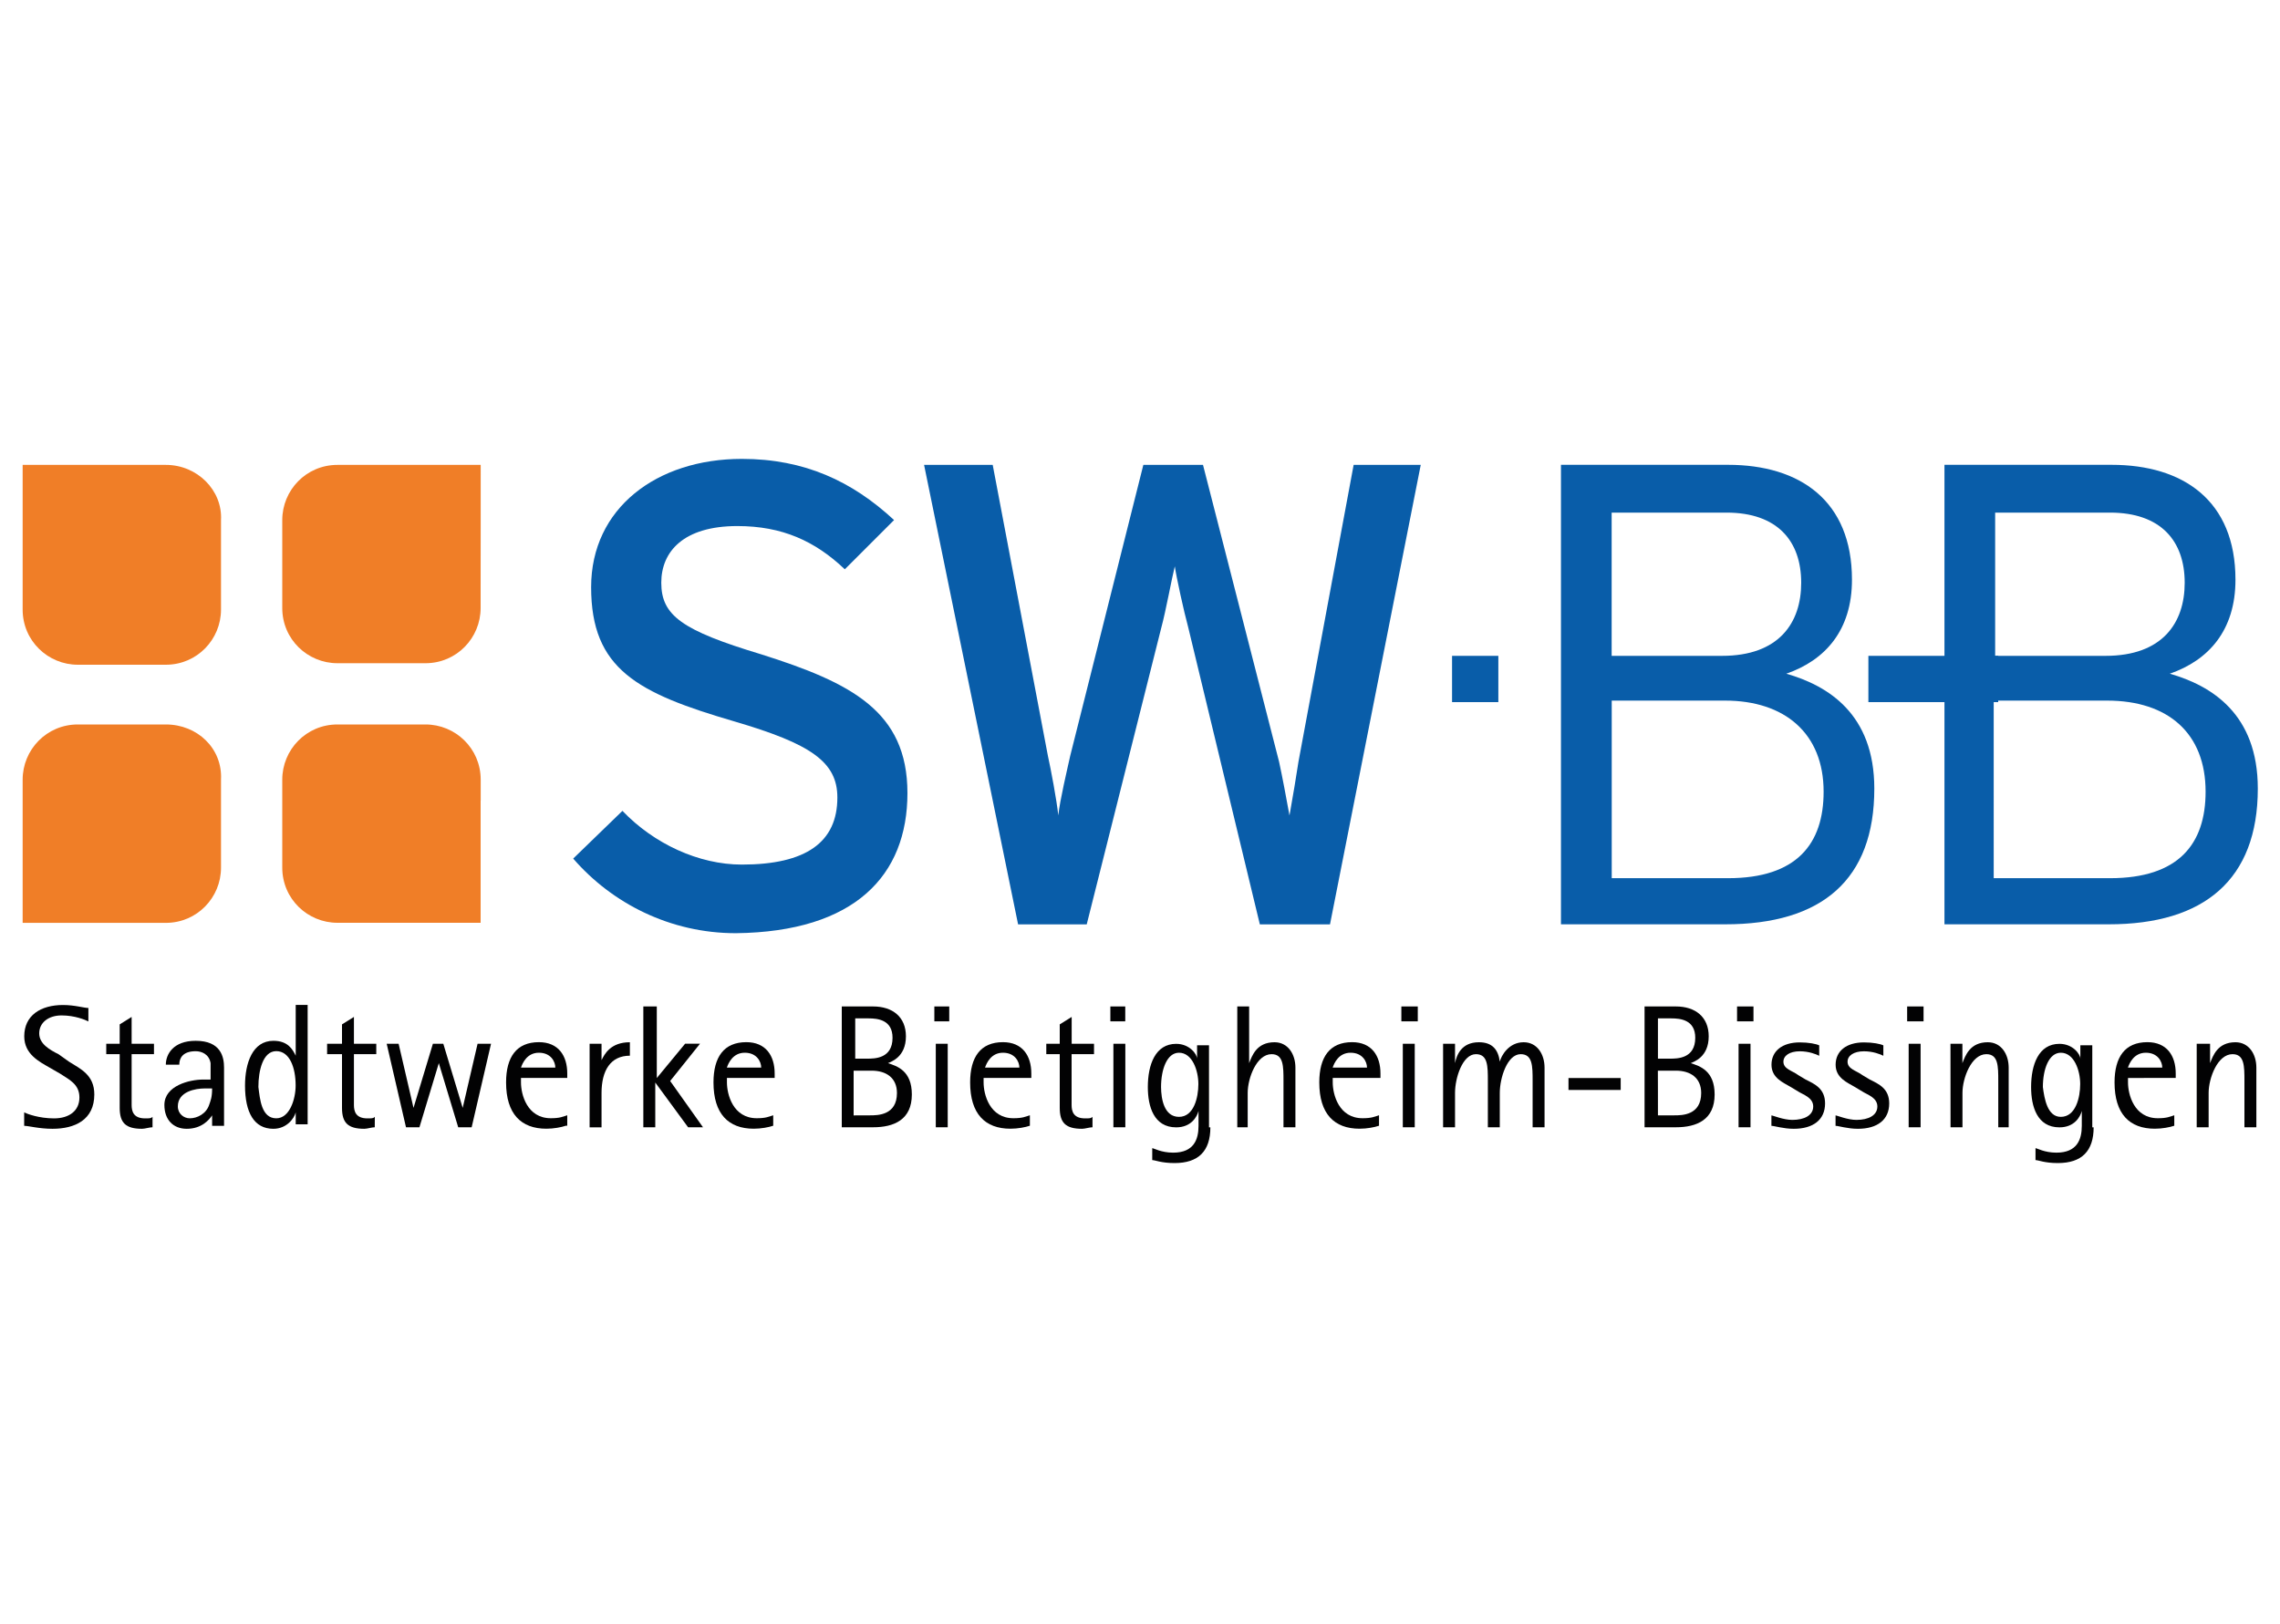 <?xml version="1.0" encoding="UTF-8"?>
<svg xmlns="http://www.w3.org/2000/svg" xmlns:xlink="http://www.w3.org/1999/xlink" version="1.1" id="Ebene_1" x="0px" y="0px" viewBox="0 0 300 213.76" style="enable-background:new 0 0 300 213.76;" xml:space="preserve">
<style type="text/css">
	.st0{fill:#F07E27;}
	.st1{fill-rule:evenodd;clip-rule:evenodd;fill:#095DA9;}
	.st2{fill:#095DA9;}
	.st3{fill:#020203;}
</style>
<g>
	<g>
		<path class="st0" d="M21.83,61.18H10.24l0,0H2.98v11.19l0,0v7.85c0,4.12,3.34,7.26,7.26,7.26h11.58c4.12,0,7.26-3.34,7.26-7.26    V68.44C29.29,64.52,25.95,61.18,21.83,61.18z"></path>
		<path class="st0" d="M63.25,61.18h-7.26l0,0H44.4c-4.12,0-7.26,3.34-7.26,7.26v11.58c0,4.12,3.34,7.26,7.26,7.26h11.58    c4.12,0,7.26-3.34,7.26-7.26v-2.75l0,0C63.25,77.28,63.25,61.18,63.25,61.18z"></path>
		<path class="st0" d="M21.83,95.34H10.24c-4.12,0-7.26,3.34-7.26,7.26v3.73l0,0v15.12h7.26h6.48h5.1c4.12,0,7.26-3.34,7.26-7.26    V102.6C29.29,98.48,25.95,95.34,21.83,95.34z"></path>
		<path class="st0" d="M63.25,105.35v-2.75c0-4.12-3.34-7.26-7.26-7.26H44.4c-4.12,0-7.26,3.34-7.26,7.26v11.58    c0,4.12,3.34,7.26,7.26,7.26h4.32h7.26h7.26V105.35L63.25,105.35z"></path>
		<path class="st1" d="M119.4,104.37c0-10.8-7.46-14.53-19.24-18.26c-10.41-3.14-13.15-5.1-13.15-9.42c0-4.12,2.94-7.46,10.01-7.46    c5.89,0,10.21,1.96,14.14,5.69l6.48-6.48c-5.5-5.1-11.78-8.05-20.03-8.05c-11.19,0-19.83,6.48-19.83,16.88    c0,10.8,6.09,13.94,18.85,17.67c10.01,2.94,13.55,5.3,13.55,10.01c0,5.89-4.12,8.83-12.57,8.83c-5.69,0-11.58-2.75-15.71-7.07    l-6.48,6.28c5.1,5.89,12.76,9.82,21.4,9.82C112.53,122.63,119.4,115.17,119.4,104.37"></path>
		<path class="st1" d="M186.94,61.18h-8.83l-7.26,39.07c-0.2,1.37-0.79,4.91-1.18,7.07c-0.39-2.16-0.98-5.3-1.37-7.07l-10.01-39.07    h-7.85l-9.62,38.28c-0.39,1.77-1.37,5.89-1.57,7.85c-0.2-1.96-0.98-6.09-1.37-7.85l-7.26-38.28h-9.03l12.37,60.47h9.03l9.82-39.07    c0.59-2.16,1.37-6.48,1.77-8.05c0.2,1.37,1.18,5.89,1.77,8.05l9.42,39.07h9.23L186.94,61.18z"></path>
		<path class="st1" d="M246.62,103.78c0-9.82-6.09-13.55-11.58-15.12c5.1-1.77,8.64-5.69,8.64-12.37c0-10.41-6.87-15.12-16.3-15.12    h-21.99v60.47h21.6C239.75,121.65,246.62,115.76,246.62,103.78 M237,76.69c0,5.3-2.94,9.62-10.41,9.62h-14.53V67.46h15.12    C233.86,67.46,237,71.19,237,76.69 M239.95,104.18c0,6.87-3.53,11.39-12.57,11.39h-15.31V92.2h14.92    C234.84,92.2,239.95,96.52,239.95,104.18"></path>
		<path class="st1" d="M297.08,103.78c0-9.82-6.09-13.55-11.58-15.12c5.1-1.77,8.64-5.69,8.64-12.37c0-10.41-6.87-15.12-16.3-15.12    h-21.99v60.47h21.6C290.01,121.65,297.08,115.76,297.08,103.78 M287.46,76.69c0,5.3-2.94,9.62-10.41,9.62h-14.53V67.46h15.12    C284.32,67.46,287.46,71.19,287.46,76.69 M290.21,104.18c0,6.87-3.53,11.39-12.57,11.39h-15.31V92.2h14.92    C285.3,92.2,290.21,96.52,290.21,104.18"></path>
		<rect x="245.84" y="86.31" class="st2" width="17.08" height="6.09"></rect>
		<rect x="191.06" y="86.31" class="st2" width="6.09" height="6.09"></rect>
	</g>
</g>
<g>
	<path class="st3" d="M9.07,139.71c1.57,0.98,3.34,1.77,3.34,4.32c0,3.34-2.55,4.52-5.5,4.52c-1.77,0-3.14-0.39-3.73-0.39v-1.77   c0.39,0.2,1.96,0.79,3.93,0.79s3.34-0.98,3.34-2.75c0-1.77-1.37-2.36-2.55-3.14l-1.37-0.79c-1.37-0.79-3.34-1.77-3.34-4.12   c0-2.75,2.16-4.12,5.1-4.12c1.57,0,2.75,0.39,3.34,0.39v1.77c-0.39-0.2-1.77-0.79-3.53-0.79s-2.94,0.98-2.94,2.36   s1.37,2.16,2.55,2.75L9.07,139.71z"></path>
	<path class="st3" d="M20.06,148.35c-0.39,0-0.98,0.2-1.37,0.2c-2.16,0-2.94-0.79-2.94-2.75v-7.07h-1.77v-1.37h1.77v-2.55l1.57-0.98   v3.53h2.94v1.37h-2.94v6.68c0,0.79,0.2,1.77,1.77,1.77c0.59,0,0.79,0,0.98-0.2V148.35z"></path>
	<path class="st3" d="M27.91,146.78L27.91,146.78c-0.39,0.59-1.37,1.77-3.34,1.77c-1.77,0-2.94-1.18-2.94-3.14   c0-2.55,3.34-3.34,5.1-3.34c0.39,0,0.79,0,0.98,0c0-0.59,0-1.77,0-2.16c-0.2-1.18-1.18-1.57-1.96-1.57c-1.77,0-2.16,0.98-2.16,1.77   h-1.77c0-1.37,0.98-3.14,3.93-3.14c3.34,0,3.73,2.16,3.73,3.53v7.66h-1.57V146.78z M26.93,143.24c-1.18,0-3.53,0.39-3.53,2.36   c0,0.98,0.79,1.57,1.57,1.57c0.98,0,2.16-0.59,2.55-1.77c0.2-0.59,0.39-0.98,0.39-2.16H26.93z"></path>
	<path class="st3" d="M38.91,146.39L38.91,146.39c-0.2,0.79-1.18,2.16-2.94,2.16c-2.55,0-3.73-2.16-3.73-5.69   c0-2.94,0.98-5.89,3.73-5.89c1.96,0,2.55,1.18,2.94,1.96l0,0v-6.68h1.57v15.71h-1.57V146.39z M36.35,147.17   c1.77,0,2.55-2.55,2.55-4.32c0-2.36-0.79-4.52-2.55-4.52S34,140.89,34,143.05C34.2,144.62,34.39,147.17,36.35,147.17z"></path>
	<path class="st3" d="M49.31,148.35c-0.39,0-0.98,0.2-1.37,0.2c-2.16,0-2.94-0.79-2.94-2.75v-7.07h-1.96v-1.37h1.96v-2.55l1.57-0.98   v3.53h2.94v1.37h-2.94v6.68c0,0.79,0.2,1.77,1.77,1.77c0.59,0,0.79,0,0.98-0.2C49.31,146.98,49.31,148.35,49.31,148.35z"></path>
	<path class="st3" d="M50.88,137.36h1.57l1.96,8.44l0,0l2.55-8.44h1.37l2.55,8.44l0,0l1.96-8.44h1.77l-2.55,10.99h-1.77l-2.55-8.44   l0,0l-2.55,8.44h-1.77L50.88,137.36z"></path>
	<path class="st3" d="M74.44,148.15c-0.59,0.2-1.57,0.39-2.55,0.39c-3.34,0-5.3-1.96-5.3-6.09c0-3.34,1.37-5.3,4.32-5.3   c2.55,0,3.73,1.77,3.73,4.12v0.59h-6.09v0.59c0,1.57,0.79,4.71,3.93,4.71c1.18,0,1.57-0.2,2.16-0.39v1.37H74.44z M73.07,140.5   c0-0.79-0.59-1.96-2.16-1.96c-1.57,0-2.16,1.37-2.36,1.96H73.07z"></path>
	<path class="st3" d="M77.58,137.36h1.57v2.16l0,0c0.39-0.79,1.18-2.36,3.73-2.36v1.77c-2.55,0-3.73,1.96-3.73,4.91v4.52h-1.57   V137.36z"></path>
	<path class="st3" d="M84.85,132.45h1.57v9.42l0,0l3.73-4.52h1.96l-3.93,4.91l4.32,6.09h-1.96l-4.32-5.89l0,0v5.89h-1.57v-15.9   H84.85z"></path>
	<path class="st3" d="M101.73,148.15c-0.59,0.2-1.57,0.39-2.55,0.39c-3.34,0-5.3-1.96-5.3-6.09c0-3.34,1.37-5.3,4.32-5.3   c2.55,0,3.73,1.77,3.73,4.12v0.59h-6.28v0.59c0,1.57,0.79,4.71,3.93,4.71c1.18,0,1.57-0.2,2.16-0.39V148.15z M100.16,140.5   c0-0.79-0.59-1.96-2.16-1.96c-1.57,0-2.16,1.37-2.36,1.96H100.16z"></path>
	<path class="st3" d="M110.76,132.45h4.12c2.55,0,4.32,1.37,4.32,3.93c0,2.75-1.96,3.34-2.36,3.53l0,0   c1.18,0.39,3.14,0.98,3.14,4.12c0,3.34-2.36,4.32-5.1,4.32h-4.12V132.45z M112.53,139.32h1.57c0.98,0,3.34,0,3.34-2.75   c0-2.36-1.96-2.55-3.14-2.55h-1.77V139.32z M112.53,146.78h1.96c0.98,0,3.53,0,3.53-2.94c0-1.96-1.37-2.94-3.34-2.94h-2.36v5.89   H112.53z"></path>
	<path class="st3" d="M122.94,132.45h1.96v1.96h-1.96V132.45z M123.13,137.36h1.57v10.99h-1.57V137.36z"></path>
	<path class="st3" d="M135.5,148.15c-0.59,0.2-1.57,0.39-2.55,0.39c-3.34,0-5.3-1.96-5.3-6.09c0-3.34,1.37-5.3,4.32-5.3   c2.55,0,3.73,1.77,3.73,4.12v0.59h-6.28v0.59c0,1.57,0.79,4.71,3.93,4.71c1.18,0,1.57-0.2,2.16-0.39V148.15z M134.13,140.5   c0-0.79-0.59-1.96-2.16-1.96c-1.57,0-2.16,1.37-2.36,1.96H134.13z"></path>
	<path class="st3" d="M143.75,148.35c-0.39,0-0.98,0.2-1.37,0.2c-2.16,0-2.94-0.79-2.94-2.75v-7.07h-1.77v-1.37h1.77v-2.55   l1.57-0.98v3.53h2.94v1.37H141v6.68c0,0.79,0.2,1.77,1.77,1.77c0.59,0,0.79,0,0.98-0.2C143.75,146.98,143.75,148.35,143.75,148.35z   "></path>
	<path class="st3" d="M146.1,132.45h1.96v1.96h-1.96V132.45z M146.5,137.36h1.57v10.99h-1.57V137.36z"></path>
	<path class="st3" d="M159.26,148.35c0,3.14-1.57,4.71-4.71,4.71c-1.77,0-2.55-0.39-2.94-0.39v-1.57c0.2,0,1.18,0.59,2.75,0.59   c2.75,0,3.34-1.77,3.34-3.53v-1.96l0,0c-0.2,0.79-0.98,2.16-2.94,2.16c-2.94,0-3.73-2.75-3.73-5.3c0-2.94,0.98-5.69,3.73-5.69   c1.77,0,2.75,1.37,2.75,1.96l0,0v-1.77h1.57v10.8H159.26z M155.13,146.98c1.96,0,2.55-2.55,2.55-4.32c0-1.77-0.79-4.12-2.55-4.12   c-1.57,0-2.36,2.16-2.36,4.52C152.78,144.62,153.17,146.98,155.13,146.98z"></path>
	<path class="st3" d="M162.79,132.45h1.57v7.46l0,0c0.39-0.98,0.98-2.75,3.34-2.75c1.77,0,2.75,1.57,2.75,3.34v7.85h-1.57v-6.09   c0-1.96,0-3.53-1.57-3.53c-1.96,0-3.14,3.14-3.14,5.1v4.52h-1.37V132.45z"></path>
	<path class="st3" d="M181.44,148.15c-0.59,0.2-1.57,0.39-2.55,0.39c-3.34,0-5.3-1.96-5.3-6.09c0-3.34,1.37-5.3,4.32-5.3   c2.55,0,3.73,1.77,3.73,4.12v0.59h-6.28v0.59c0,1.57,0.79,4.71,3.93,4.71c1.18,0,1.57-0.2,2.16-0.39V148.15z M179.87,140.5   c0-0.79-0.59-1.96-2.16-1.96c-1.57,0-2.16,1.37-2.36,1.96H179.87z"></path>
	<path class="st3" d="M184.39,132.45h2.16v1.96h-2.16V132.45z M184.58,137.36h1.57v10.99h-1.57V137.36z"></path>
	<path class="st3" d="M189.88,137.36h1.57v2.55l0,0c0.2-0.98,0.79-2.75,3.14-2.75c1.77,0,2.55,0.98,2.75,2.55l0,0   c0.2-0.79,1.18-2.55,3.14-2.55c1.77,0,2.75,1.57,2.75,3.34v7.85h-1.57v-6.09c0-1.96,0-3.53-1.57-3.53c-1.77,0-2.75,3.14-2.75,5.1   v4.52h-1.57v-6.09c0-1.96,0-3.53-1.57-3.53c-1.77,0-2.75,3.14-2.75,5.1v4.52h-1.57L189.88,137.36L189.88,137.36z"></path>
	<path class="st3" d="M206.38,141.87h6.87v1.57h-6.87V141.87z"></path>
	<path class="st3" d="M216.39,132.45h4.12c2.55,0,4.32,1.37,4.32,3.93c0,2.75-1.96,3.34-2.36,3.53l0,0   c1.18,0.39,3.14,0.98,3.14,4.12c0,3.34-2.36,4.32-5.1,4.32h-4.12V132.45z M218.15,139.32h1.57c0.98,0,3.34,0,3.34-2.75   c0-2.36-1.96-2.55-3.14-2.55h-1.77V139.32z M218.15,146.78h2.16c0.98,0,3.53,0,3.53-2.94c0-1.96-1.37-2.94-3.34-2.94h-2.36   C218.15,140.89,218.15,146.78,218.15,146.78z"></path>
	<path class="st3" d="M228.56,132.45h2.16v1.96h-2.16V132.45z M228.76,137.36h1.57v10.99h-1.57V137.36z"></path>
	<path class="st3" d="M237.59,142.07c1.18,0.59,2.55,1.18,2.55,3.14c0,2.16-1.57,3.34-4.12,3.34c-1.37,0-2.55-0.39-2.94-0.39v-1.37   c0.2,0,1.57,0.59,2.75,0.59c1.57,0,2.75-0.59,2.75-1.77c0-1.18-1.37-1.57-1.96-1.96l-0.98-0.59c-0.98-0.59-2.55-1.18-2.55-2.94   c0-1.77,1.37-2.94,3.73-2.94c1.18,0,2.16,0.2,2.55,0.39v1.37c-0.39-0.2-1.37-0.59-2.55-0.59c-1.37,0-2.16,0.59-2.16,1.37   c0,0.98,1.18,1.18,1.96,1.77L237.59,142.07z"></path>
	<path class="st3" d="M246.03,142.07c1.18,0.59,2.55,1.18,2.55,3.14c0,2.16-1.57,3.34-4.12,3.34c-1.37,0-2.55-0.39-2.94-0.39v-1.37   c0.2,0,1.57,0.59,2.75,0.59c1.57,0,2.75-0.59,2.75-1.77c0-1.18-1.37-1.57-1.96-1.96l-0.98-0.59c-0.98-0.59-2.55-1.18-2.55-2.94   c0-1.77,1.37-2.94,3.73-2.94c1.18,0,2.16,0.2,2.55,0.39v1.37c-0.39-0.2-1.37-0.59-2.55-0.59c-1.37,0-2.16,0.59-2.16,1.37   c0,0.98,1.18,1.18,1.96,1.77L246.03,142.07z"></path>
	<path class="st3" d="M250.94,132.45h2.16v1.96h-2.16V132.45z M251.14,137.36h1.57v10.99h-1.57V137.36z"></path>
	<path class="st3" d="M256.64,137.36h1.57v2.55l0,0c0.39-0.98,0.98-2.75,3.34-2.75c1.77,0,2.75,1.57,2.75,3.34v7.85h-1.37v-6.09   c0-1.96,0-3.53-1.57-3.53c-1.96,0-3.14,3.14-3.14,5.1v4.52h-1.57L256.64,137.36L256.64,137.36z"></path>
	<path class="st3" d="M275.48,148.35c0,3.14-1.57,4.71-4.71,4.71c-1.77,0-2.55-0.39-2.94-0.39v-1.57c0.2,0,1.18,0.59,2.75,0.59   c2.75,0,3.34-1.77,3.34-3.53v-1.96l0,0c-0.2,0.79-0.98,2.16-2.94,2.16c-2.94,0-3.73-2.75-3.73-5.3c0-2.94,0.98-5.69,3.73-5.69   c1.77,0,2.75,1.37,2.75,1.96l0,0v-1.77h1.57v10.8H275.48z M271.16,146.98c1.96,0,2.55-2.55,2.55-4.32c0-1.77-0.79-4.12-2.55-4.12   c-1.57,0-2.36,2.16-2.36,4.52C269,144.62,269.4,146.98,271.16,146.98z"></path>
	<path class="st3" d="M286.08,148.15c-0.59,0.2-1.57,0.39-2.55,0.39c-3.34,0-5.3-1.96-5.3-6.09c0-3.34,1.37-5.3,4.32-5.3   c2.55,0,3.73,1.77,3.73,4.12v0.59H280v0.59c0,1.57,0.79,4.71,3.93,4.71c1.18,0,1.57-0.2,2.16-0.39V148.15z M284.51,140.5   c0-0.79-0.59-1.96-2.16-1.96c-1.57,0-2.16,1.37-2.36,1.96H284.51z"></path>
	<path class="st3" d="M289.23,137.36h1.57v2.55l0,0c0.39-0.98,0.98-2.75,3.34-2.75c1.77,0,2.75,1.57,2.75,3.34v7.85h-1.57v-6.09   c0-1.96,0-3.53-1.57-3.53c-1.96,0-3.14,3.14-3.14,5.1v4.52h-1.57v-10.99H289.23z"></path>
</g>
</svg>

